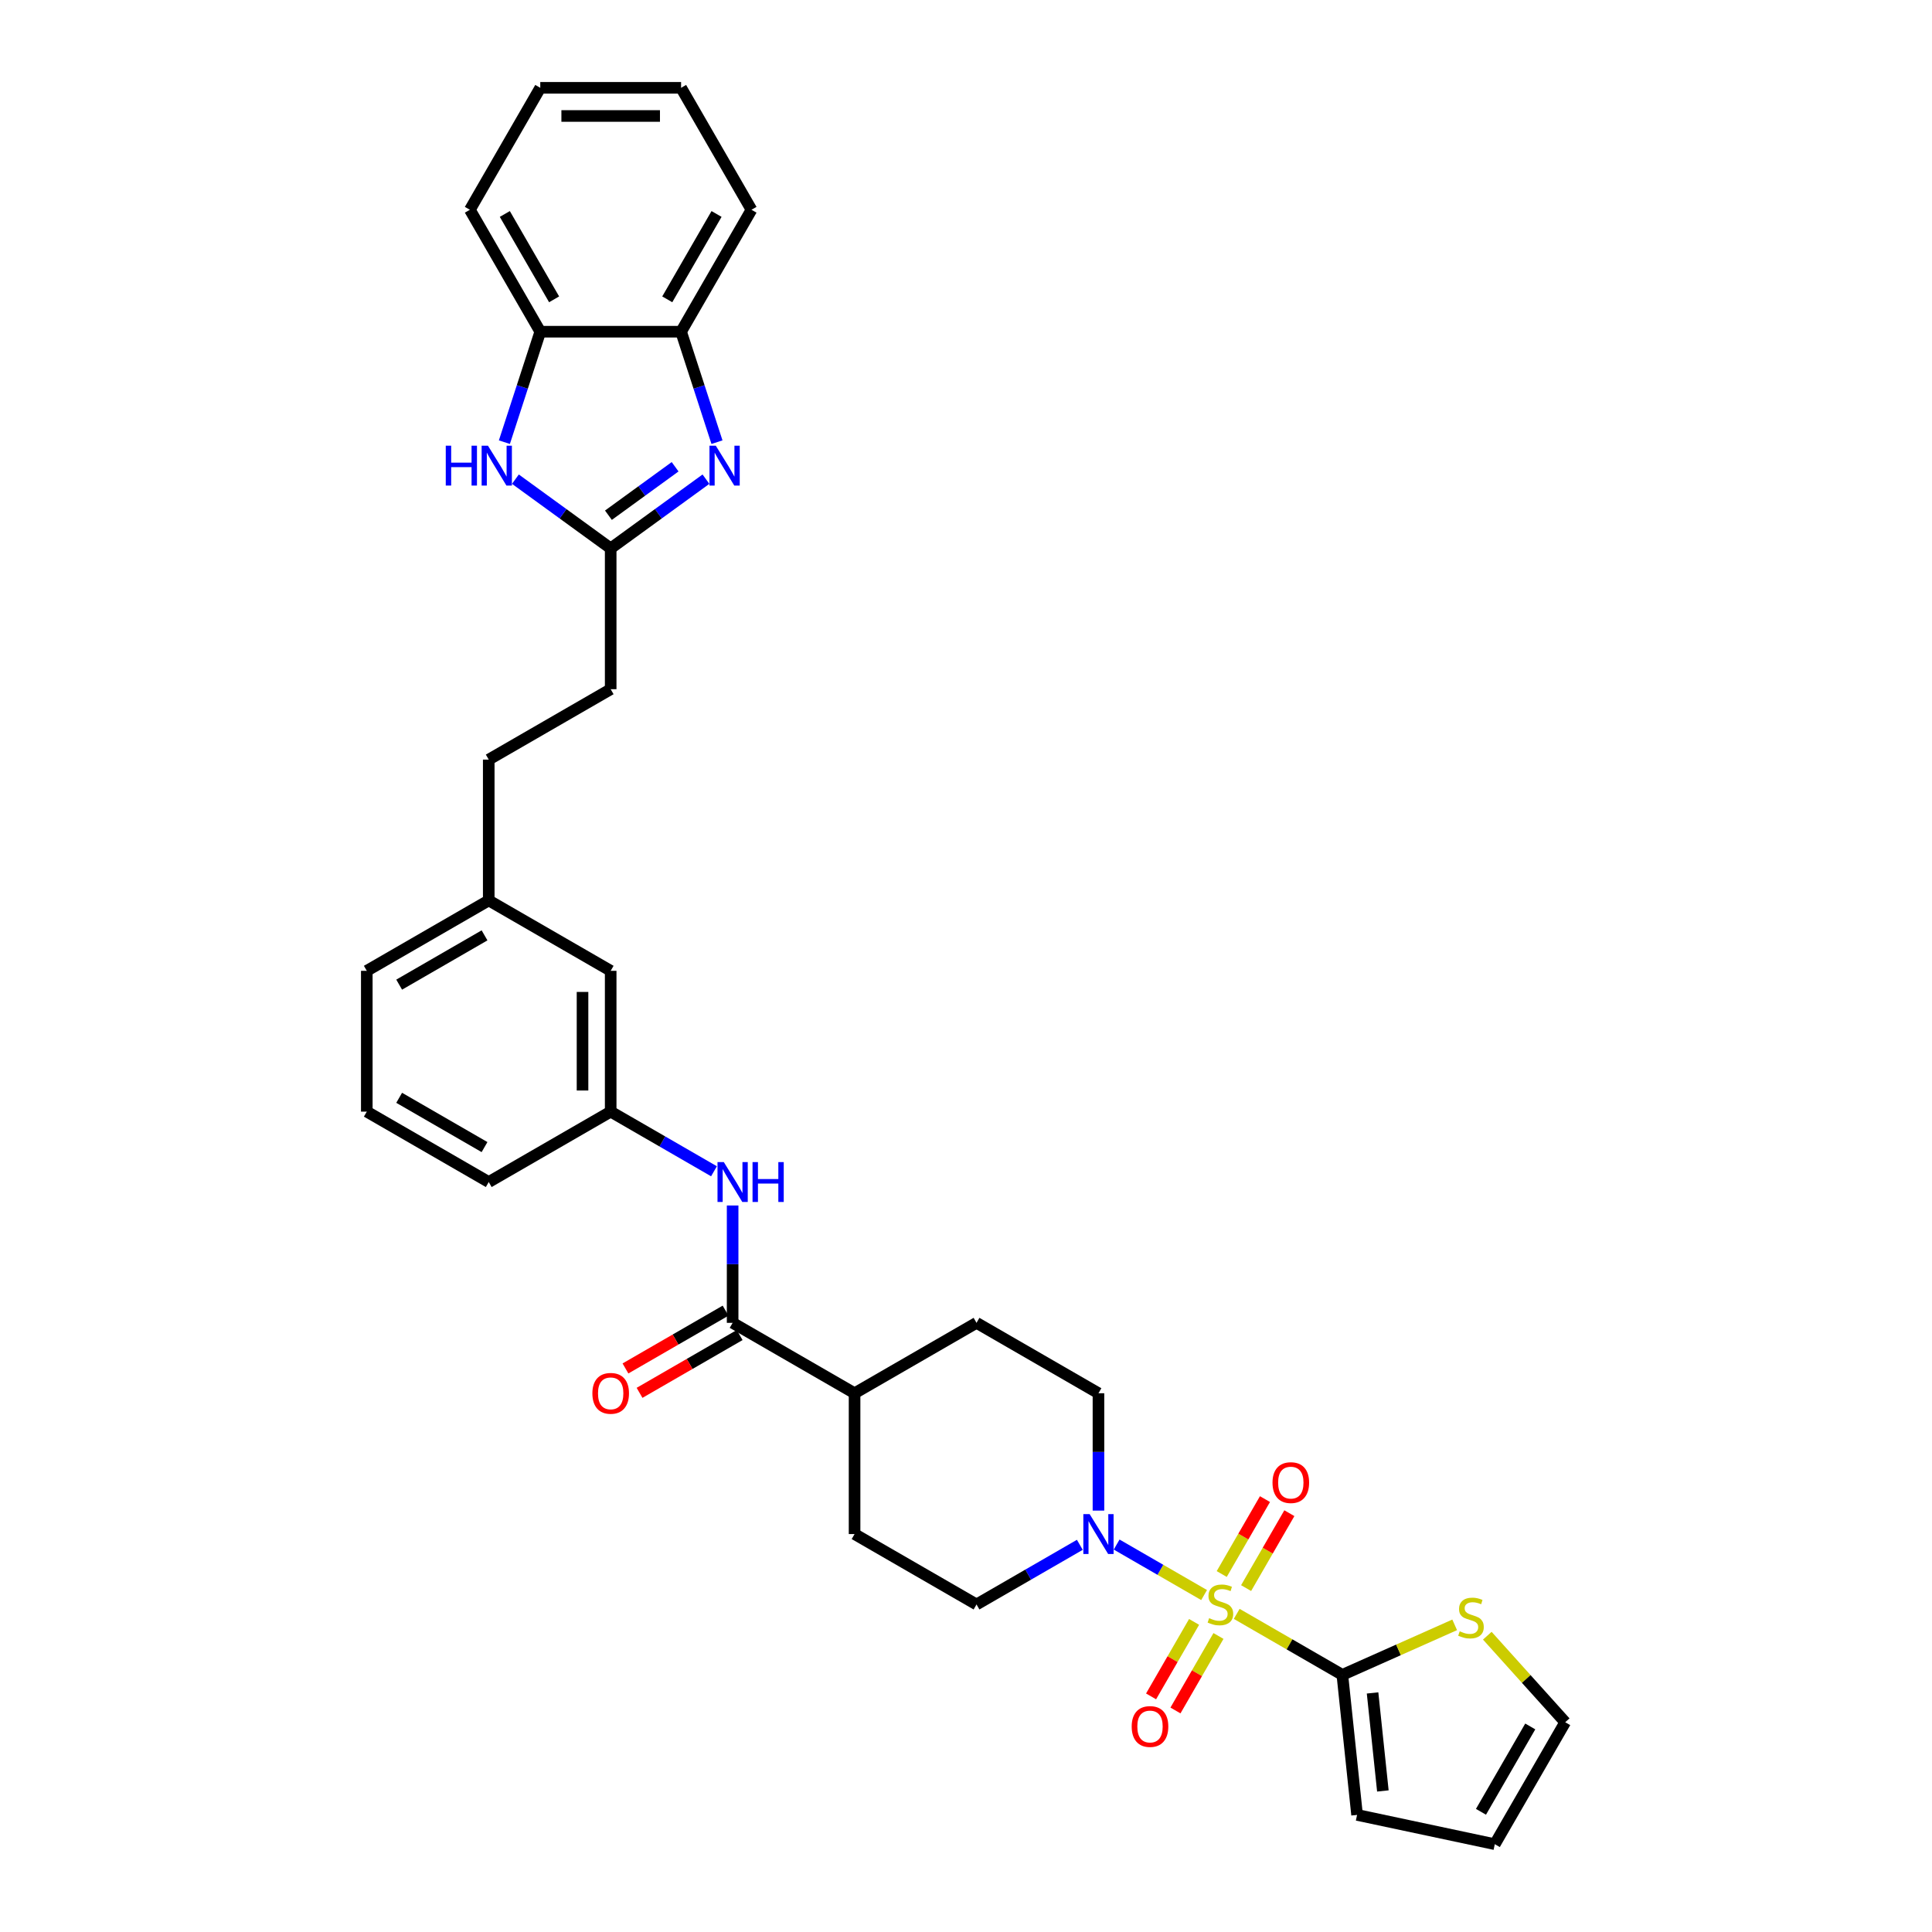 <?xml version='1.0' encoding='iso-8859-1'?>
<svg version='1.1' baseProfile='full'
              xmlns='http://www.w3.org/2000/svg'
                      xmlns:rdkit='http://www.rdkit.org/xml'
                      xmlns:xlink='http://www.w3.org/1999/xlink'
                  xml:space='preserve'
width='1000px' height='1000px' viewBox='0 0 1000 1000'>
<!-- END OF HEADER -->
<rect style='opacity:1.0;fill:#FFFFFF;stroke:none' width='1000' height='1000' x='0' y='0'> </rect>
<path class='bond-0' d='M 640.12,835.34 L 667.459,851.124' style='fill:none;fill-rule:evenodd;stroke:#CCCC00;stroke-width:6px;stroke-linecap:butt;stroke-linejoin:miter;stroke-opacity:1' />
<path class='bond-0' d='M 667.459,851.124 L 694.798,866.909' style='fill:none;fill-rule:evenodd;stroke:#000000;stroke-width:6px;stroke-linecap:butt;stroke-linejoin:miter;stroke-opacity:1' />
<path class='bond-1' d='M 623.24,825.595 L 600.604,812.526' style='fill:none;fill-rule:evenodd;stroke:#CCCC00;stroke-width:6px;stroke-linecap:butt;stroke-linejoin:miter;stroke-opacity:1' />
<path class='bond-1' d='M 600.604,812.526 L 577.968,799.457' style='fill:none;fill-rule:evenodd;stroke:#0000FF;stroke-width:6px;stroke-linecap:butt;stroke-linejoin:miter;stroke-opacity:1' />
<path class='bond-10' d='M 644.985,821.998 L 656.179,802.611' style='fill:none;fill-rule:evenodd;stroke:#CCCC00;stroke-width:6px;stroke-linecap:butt;stroke-linejoin:miter;stroke-opacity:1' />
<path class='bond-10' d='M 656.179,802.611 L 667.372,783.223' style='fill:none;fill-rule:evenodd;stroke:#FF0000;stroke-width:6px;stroke-linecap:butt;stroke-linejoin:miter;stroke-opacity:1' />
<path class='bond-10' d='M 632.362,814.71 L 643.555,795.322' style='fill:none;fill-rule:evenodd;stroke:#CCCC00;stroke-width:6px;stroke-linecap:butt;stroke-linejoin:miter;stroke-opacity:1' />
<path class='bond-10' d='M 643.555,795.322 L 654.749,775.935' style='fill:none;fill-rule:evenodd;stroke:#FF0000;stroke-width:6px;stroke-linecap:butt;stroke-linejoin:miter;stroke-opacity:1' />
<path class='bond-11' d='M 618.055,839.49 L 606.924,858.769' style='fill:none;fill-rule:evenodd;stroke:#CCCC00;stroke-width:6px;stroke-linecap:butt;stroke-linejoin:miter;stroke-opacity:1' />
<path class='bond-11' d='M 606.924,858.769 L 595.793,878.048' style='fill:none;fill-rule:evenodd;stroke:#FF0000;stroke-width:6px;stroke-linecap:butt;stroke-linejoin:miter;stroke-opacity:1' />
<path class='bond-11' d='M 630.679,846.779 L 619.548,866.058' style='fill:none;fill-rule:evenodd;stroke:#CCCC00;stroke-width:6px;stroke-linecap:butt;stroke-linejoin:miter;stroke-opacity:1' />
<path class='bond-11' d='M 619.548,866.058 L 608.417,885.337' style='fill:none;fill-rule:evenodd;stroke:#FF0000;stroke-width:6px;stroke-linecap:butt;stroke-linejoin:miter;stroke-opacity:1' />
<path class='bond-9' d='M 694.798,866.909 L 723.869,853.966' style='fill:none;fill-rule:evenodd;stroke:#000000;stroke-width:6px;stroke-linecap:butt;stroke-linejoin:miter;stroke-opacity:1' />
<path class='bond-9' d='M 723.869,853.966 L 752.94,841.022' style='fill:none;fill-rule:evenodd;stroke:#CCCC00;stroke-width:6px;stroke-linecap:butt;stroke-linejoin:miter;stroke-opacity:1' />
<path class='bond-12' d='M 694.798,866.909 L 702.417,939.392' style='fill:none;fill-rule:evenodd;stroke:#000000;stroke-width:6px;stroke-linecap:butt;stroke-linejoin:miter;stroke-opacity:1' />
<path class='bond-12' d='M 710.438,876.258 L 715.771,926.996' style='fill:none;fill-rule:evenodd;stroke:#000000;stroke-width:6px;stroke-linecap:butt;stroke-linejoin:miter;stroke-opacity:1' />
<path class='bond-14' d='M 568.562,781.884 L 568.562,751.513' style='fill:none;fill-rule:evenodd;stroke:#0000FF;stroke-width:6px;stroke-linecap:butt;stroke-linejoin:miter;stroke-opacity:1' />
<path class='bond-14' d='M 568.562,751.513 L 568.562,721.143' style='fill:none;fill-rule:evenodd;stroke:#000000;stroke-width:6px;stroke-linecap:butt;stroke-linejoin:miter;stroke-opacity:1' />
<path class='bond-15' d='M 558.912,799.597 L 532.178,815.032' style='fill:none;fill-rule:evenodd;stroke:#0000FF;stroke-width:6px;stroke-linecap:butt;stroke-linejoin:miter;stroke-opacity:1' />
<path class='bond-15' d='M 532.178,815.032 L 505.443,830.467' style='fill:none;fill-rule:evenodd;stroke:#000000;stroke-width:6px;stroke-linecap:butt;stroke-linejoin:miter;stroke-opacity:1' />
<path class='bond-2' d='M 365.402,248.018 L 340.745,265.932' style='fill:none;fill-rule:evenodd;stroke:#0000FF;stroke-width:6px;stroke-linecap:butt;stroke-linejoin:miter;stroke-opacity:1' />
<path class='bond-2' d='M 340.745,265.932 L 316.088,283.846' style='fill:none;fill-rule:evenodd;stroke:#000000;stroke-width:6px;stroke-linecap:butt;stroke-linejoin:miter;stroke-opacity:1' />
<path class='bond-2' d='M 349.437,241.599 L 332.177,254.139' style='fill:none;fill-rule:evenodd;stroke:#0000FF;stroke-width:6px;stroke-linecap:butt;stroke-linejoin:miter;stroke-opacity:1' />
<path class='bond-2' d='M 332.177,254.139 L 314.918,266.679' style='fill:none;fill-rule:evenodd;stroke:#000000;stroke-width:6px;stroke-linecap:butt;stroke-linejoin:miter;stroke-opacity:1' />
<path class='bond-6' d='M 371.107,228.865 L 361.818,200.278' style='fill:none;fill-rule:evenodd;stroke:#0000FF;stroke-width:6px;stroke-linecap:butt;stroke-linejoin:miter;stroke-opacity:1' />
<path class='bond-6' d='M 361.818,200.278 L 352.53,171.691' style='fill:none;fill-rule:evenodd;stroke:#000000;stroke-width:6px;stroke-linecap:butt;stroke-linejoin:miter;stroke-opacity:1' />
<path class='bond-3' d='M 316.088,283.846 L 316.088,356.729' style='fill:none;fill-rule:evenodd;stroke:#000000;stroke-width:6px;stroke-linecap:butt;stroke-linejoin:miter;stroke-opacity:1' />
<path class='bond-4' d='M 316.088,283.846 L 291.431,265.932' style='fill:none;fill-rule:evenodd;stroke:#000000;stroke-width:6px;stroke-linecap:butt;stroke-linejoin:miter;stroke-opacity:1' />
<path class='bond-4' d='M 291.431,265.932 L 266.775,248.018' style='fill:none;fill-rule:evenodd;stroke:#0000FF;stroke-width:6px;stroke-linecap:butt;stroke-linejoin:miter;stroke-opacity:1' />
<path class='bond-8' d='M 261.07,228.865 L 270.359,200.278' style='fill:none;fill-rule:evenodd;stroke:#0000FF;stroke-width:6px;stroke-linecap:butt;stroke-linejoin:miter;stroke-opacity:1' />
<path class='bond-8' d='M 270.359,200.278 L 279.647,171.691' style='fill:none;fill-rule:evenodd;stroke:#000000;stroke-width:6px;stroke-linecap:butt;stroke-linejoin:miter;stroke-opacity:1' />
<path class='bond-5' d='M 379.207,684.702 L 442.325,721.143' style='fill:none;fill-rule:evenodd;stroke:#000000;stroke-width:6px;stroke-linecap:butt;stroke-linejoin:miter;stroke-opacity:1' />
<path class='bond-7' d='M 379.207,684.702 L 379.207,654.331' style='fill:none;fill-rule:evenodd;stroke:#000000;stroke-width:6px;stroke-linecap:butt;stroke-linejoin:miter;stroke-opacity:1' />
<path class='bond-7' d='M 379.207,654.331 L 379.207,623.961' style='fill:none;fill-rule:evenodd;stroke:#0000FF;stroke-width:6px;stroke-linecap:butt;stroke-linejoin:miter;stroke-opacity:1' />
<path class='bond-16' d='M 375.563,678.39 L 349.652,693.349' style='fill:none;fill-rule:evenodd;stroke:#000000;stroke-width:6px;stroke-linecap:butt;stroke-linejoin:miter;stroke-opacity:1' />
<path class='bond-16' d='M 349.652,693.349 L 323.741,708.309' style='fill:none;fill-rule:evenodd;stroke:#FF0000;stroke-width:6px;stroke-linecap:butt;stroke-linejoin:miter;stroke-opacity:1' />
<path class='bond-16' d='M 382.851,691.014 L 356.94,705.973' style='fill:none;fill-rule:evenodd;stroke:#000000;stroke-width:6px;stroke-linecap:butt;stroke-linejoin:miter;stroke-opacity:1' />
<path class='bond-16' d='M 356.94,705.973 L 331.029,720.933' style='fill:none;fill-rule:evenodd;stroke:#FF0000;stroke-width:6px;stroke-linecap:butt;stroke-linejoin:miter;stroke-opacity:1' />
<path class='bond-26' d='M 352.53,171.691 L 388.971,108.573' style='fill:none;fill-rule:evenodd;stroke:#000000;stroke-width:6px;stroke-linecap:butt;stroke-linejoin:miter;stroke-opacity:1' />
<path class='bond-26' d='M 345.372,154.935 L 370.881,110.752' style='fill:none;fill-rule:evenodd;stroke:#000000;stroke-width:6px;stroke-linecap:butt;stroke-linejoin:miter;stroke-opacity:1' />
<path class='bond-36' d='M 352.53,171.691 L 279.647,171.691' style='fill:none;fill-rule:evenodd;stroke:#000000;stroke-width:6px;stroke-linecap:butt;stroke-linejoin:miter;stroke-opacity:1' />
<path class='bond-18' d='M 369.557,606.248 L 342.823,590.813' style='fill:none;fill-rule:evenodd;stroke:#0000FF;stroke-width:6px;stroke-linecap:butt;stroke-linejoin:miter;stroke-opacity:1' />
<path class='bond-18' d='M 342.823,590.813 L 316.088,575.378' style='fill:none;fill-rule:evenodd;stroke:#000000;stroke-width:6px;stroke-linecap:butt;stroke-linejoin:miter;stroke-opacity:1' />
<path class='bond-28' d='M 279.647,171.691 L 243.206,108.573' style='fill:none;fill-rule:evenodd;stroke:#000000;stroke-width:6px;stroke-linecap:butt;stroke-linejoin:miter;stroke-opacity:1' />
<path class='bond-28' d='M 286.804,154.935 L 261.295,110.752' style='fill:none;fill-rule:evenodd;stroke:#000000;stroke-width:6px;stroke-linecap:butt;stroke-linejoin:miter;stroke-opacity:1' />
<path class='bond-17' d='M 769.82,846.638 L 789.984,869.033' style='fill:none;fill-rule:evenodd;stroke:#CCCC00;stroke-width:6px;stroke-linecap:butt;stroke-linejoin:miter;stroke-opacity:1' />
<path class='bond-17' d='M 789.984,869.033 L 810.148,891.427' style='fill:none;fill-rule:evenodd;stroke:#000000;stroke-width:6px;stroke-linecap:butt;stroke-linejoin:miter;stroke-opacity:1' />
<path class='bond-19' d='M 702.417,939.392 L 773.707,954.545' style='fill:none;fill-rule:evenodd;stroke:#000000;stroke-width:6px;stroke-linecap:butt;stroke-linejoin:miter;stroke-opacity:1' />
<path class='bond-13' d='M 442.325,721.143 L 442.325,794.026' style='fill:none;fill-rule:evenodd;stroke:#000000;stroke-width:6px;stroke-linecap:butt;stroke-linejoin:miter;stroke-opacity:1' />
<path class='bond-33' d='M 442.325,721.143 L 505.443,684.702' style='fill:none;fill-rule:evenodd;stroke:#000000;stroke-width:6px;stroke-linecap:butt;stroke-linejoin:miter;stroke-opacity:1' />
<path class='bond-20' d='M 568.562,721.143 L 505.443,684.702' style='fill:none;fill-rule:evenodd;stroke:#000000;stroke-width:6px;stroke-linecap:butt;stroke-linejoin:miter;stroke-opacity:1' />
<path class='bond-21' d='M 505.443,830.467 L 442.325,794.026' style='fill:none;fill-rule:evenodd;stroke:#000000;stroke-width:6px;stroke-linecap:butt;stroke-linejoin:miter;stroke-opacity:1' />
<path class='bond-34' d='M 810.148,891.427 L 773.707,954.545' style='fill:none;fill-rule:evenodd;stroke:#000000;stroke-width:6px;stroke-linecap:butt;stroke-linejoin:miter;stroke-opacity:1' />
<path class='bond-34' d='M 792.058,893.607 L 766.549,937.789' style='fill:none;fill-rule:evenodd;stroke:#000000;stroke-width:6px;stroke-linecap:butt;stroke-linejoin:miter;stroke-opacity:1' />
<path class='bond-23' d='M 316.088,575.378 L 316.088,502.495' style='fill:none;fill-rule:evenodd;stroke:#000000;stroke-width:6px;stroke-linecap:butt;stroke-linejoin:miter;stroke-opacity:1' />
<path class='bond-23' d='M 301.512,564.445 L 301.512,513.427' style='fill:none;fill-rule:evenodd;stroke:#000000;stroke-width:6px;stroke-linecap:butt;stroke-linejoin:miter;stroke-opacity:1' />
<path class='bond-29' d='M 316.088,575.378 L 252.97,611.819' style='fill:none;fill-rule:evenodd;stroke:#000000;stroke-width:6px;stroke-linecap:butt;stroke-linejoin:miter;stroke-opacity:1' />
<path class='bond-22' d='M 316.088,356.729 L 252.97,393.171' style='fill:none;fill-rule:evenodd;stroke:#000000;stroke-width:6px;stroke-linecap:butt;stroke-linejoin:miter;stroke-opacity:1' />
<path class='bond-24' d='M 316.088,502.495 L 252.97,466.053' style='fill:none;fill-rule:evenodd;stroke:#000000;stroke-width:6px;stroke-linecap:butt;stroke-linejoin:miter;stroke-opacity:1' />
<path class='bond-25' d='M 252.97,466.053 L 252.97,393.171' style='fill:none;fill-rule:evenodd;stroke:#000000;stroke-width:6px;stroke-linecap:butt;stroke-linejoin:miter;stroke-opacity:1' />
<path class='bond-35' d='M 252.97,466.053 L 189.852,502.495' style='fill:none;fill-rule:evenodd;stroke:#000000;stroke-width:6px;stroke-linecap:butt;stroke-linejoin:miter;stroke-opacity:1' />
<path class='bond-35' d='M 250.791,484.143 L 206.608,509.652' style='fill:none;fill-rule:evenodd;stroke:#000000;stroke-width:6px;stroke-linecap:butt;stroke-linejoin:miter;stroke-opacity:1' />
<path class='bond-31' d='M 388.971,108.573 L 352.53,45.455' style='fill:none;fill-rule:evenodd;stroke:#000000;stroke-width:6px;stroke-linecap:butt;stroke-linejoin:miter;stroke-opacity:1' />
<path class='bond-27' d='M 189.852,575.378 L 252.97,611.819' style='fill:none;fill-rule:evenodd;stroke:#000000;stroke-width:6px;stroke-linecap:butt;stroke-linejoin:miter;stroke-opacity:1' />
<path class='bond-27' d='M 206.608,568.22 L 250.791,593.729' style='fill:none;fill-rule:evenodd;stroke:#000000;stroke-width:6px;stroke-linecap:butt;stroke-linejoin:miter;stroke-opacity:1' />
<path class='bond-30' d='M 189.852,575.378 L 189.852,502.495' style='fill:none;fill-rule:evenodd;stroke:#000000;stroke-width:6px;stroke-linecap:butt;stroke-linejoin:miter;stroke-opacity:1' />
<path class='bond-32' d='M 243.206,108.573 L 279.647,45.455' style='fill:none;fill-rule:evenodd;stroke:#000000;stroke-width:6px;stroke-linecap:butt;stroke-linejoin:miter;stroke-opacity:1' />
<path class='bond-37' d='M 352.53,45.455 L 279.647,45.455' style='fill:none;fill-rule:evenodd;stroke:#000000;stroke-width:6px;stroke-linecap:butt;stroke-linejoin:miter;stroke-opacity:1' />
<path class='bond-37' d='M 341.597,60.031 L 290.579,60.031' style='fill:none;fill-rule:evenodd;stroke:#000000;stroke-width:6px;stroke-linecap:butt;stroke-linejoin:miter;stroke-opacity:1' />
<path  class='atom-0' d='M 625.85 837.552
Q 626.083 837.639, 627.045 838.047
Q 628.007 838.455, 629.056 838.718
Q 630.135 838.951, 631.185 838.951
Q 633.138 838.951, 634.275 838.018
Q 635.412 837.056, 635.412 835.394
Q 635.412 834.257, 634.829 833.558
Q 634.275 832.858, 633.4 832.479
Q 632.526 832.1, 631.068 831.663
Q 629.231 831.109, 628.123 830.584
Q 627.045 830.059, 626.258 828.951
Q 625.5 827.844, 625.5 825.978
Q 625.5 823.383, 627.249 821.78
Q 629.027 820.176, 632.526 820.176
Q 634.916 820.176, 637.627 821.313
L 636.957 823.558
Q 634.479 822.538, 632.613 822.538
Q 630.601 822.538, 629.494 823.383
Q 628.386 824.199, 628.415 825.628
Q 628.415 826.736, 628.969 827.406
Q 629.552 828.077, 630.368 828.456
Q 631.214 828.835, 632.613 829.272
Q 634.479 829.855, 635.587 830.438
Q 636.694 831.021, 637.482 832.217
Q 638.298 833.383, 638.298 835.394
Q 638.298 838.251, 636.374 839.796
Q 634.479 841.312, 631.301 841.312
Q 629.464 841.312, 628.065 840.904
Q 626.695 840.525, 625.062 839.855
L 625.85 837.552
' fill='#CCCC00'/>
<path  class='atom-2' d='M 563.999 783.706
L 570.763 794.638
Q 571.433 795.717, 572.512 797.67
Q 573.591 799.623, 573.649 799.74
L 573.649 783.706
L 576.389 783.706
L 576.389 804.346
L 573.562 804.346
L 566.302 792.393
Q 565.457 790.994, 564.553 789.391
Q 563.679 787.787, 563.416 787.292
L 563.416 804.346
L 560.734 804.346
L 560.734 783.706
L 563.999 783.706
' fill='#0000FF'/>
<path  class='atom-3' d='M 370.489 230.687
L 377.253 241.619
Q 377.923 242.698, 379.002 244.651
Q 380.081 246.604, 380.139 246.721
L 380.139 230.687
L 382.879 230.687
L 382.879 251.327
L 380.052 251.327
L 372.792 239.374
Q 371.947 237.975, 371.043 236.372
Q 370.169 234.768, 369.906 234.273
L 369.906 251.327
L 367.224 251.327
L 367.224 230.687
L 370.489 230.687
' fill='#0000FF'/>
<path  class='atom-5' d='M 230.727 230.687
L 233.525 230.687
L 233.525 239.462
L 244.079 239.462
L 244.079 230.687
L 246.878 230.687
L 246.878 251.327
L 244.079 251.327
L 244.079 241.794
L 233.525 241.794
L 233.525 251.327
L 230.727 251.327
L 230.727 230.687
' fill='#0000FF'/>
<path  class='atom-5' d='M 252.562 230.687
L 259.326 241.619
Q 259.997 242.698, 261.075 244.651
Q 262.154 246.604, 262.212 246.721
L 262.212 230.687
L 264.953 230.687
L 264.953 251.327
L 262.125 251.327
L 254.866 239.374
Q 254.02 237.975, 253.116 236.372
Q 252.242 234.768, 251.979 234.273
L 251.979 251.327
L 249.297 251.327
L 249.297 230.687
L 252.562 230.687
' fill='#0000FF'/>
<path  class='atom-8' d='M 374.644 601.499
L 381.408 612.431
Q 382.078 613.51, 383.157 615.463
Q 384.236 617.416, 384.294 617.533
L 384.294 601.499
L 387.034 601.499
L 387.034 622.139
L 384.206 622.139
L 376.947 610.186
Q 376.102 608.787, 375.198 607.184
Q 374.324 605.58, 374.061 605.085
L 374.061 622.139
L 371.379 622.139
L 371.379 601.499
L 374.644 601.499
' fill='#0000FF'/>
<path  class='atom-8' d='M 389.512 601.499
L 392.311 601.499
L 392.311 610.274
L 402.864 610.274
L 402.864 601.499
L 405.663 601.499
L 405.663 622.139
L 402.864 622.139
L 402.864 612.606
L 392.311 612.606
L 392.311 622.139
L 389.512 622.139
L 389.512 601.499
' fill='#0000FF'/>
<path  class='atom-10' d='M 755.55 844.349
Q 755.783 844.436, 756.745 844.844
Q 757.707 845.253, 758.756 845.515
Q 759.835 845.748, 760.885 845.748
Q 762.838 845.748, 763.975 844.815
Q 765.112 843.853, 765.112 842.192
Q 765.112 841.055, 764.529 840.355
Q 763.975 839.655, 763.1 839.276
Q 762.226 838.897, 760.768 838.46
Q 758.931 837.906, 757.824 837.381
Q 756.745 836.856, 755.958 835.749
Q 755.2 834.641, 755.2 832.775
Q 755.2 830.18, 756.949 828.577
Q 758.727 826.974, 762.226 826.974
Q 764.616 826.974, 767.327 828.111
L 766.657 830.355
Q 764.179 829.335, 762.313 829.335
Q 760.302 829.335, 759.194 830.18
Q 758.086 830.997, 758.115 832.425
Q 758.115 833.533, 758.669 834.204
Q 759.252 834.874, 760.068 835.253
Q 760.914 835.632, 762.313 836.069
Q 764.179 836.652, 765.287 837.235
Q 766.395 837.819, 767.182 839.014
Q 767.998 840.18, 767.998 842.192
Q 767.998 845.049, 766.074 846.594
Q 764.179 848.11, 761.001 848.11
Q 759.165 848.11, 757.765 847.701
Q 756.395 847.322, 754.762 846.652
L 755.55 844.349
' fill='#CCCC00'/>
<path  class='atom-11' d='M 658.647 767.407
Q 658.647 762.451, 661.096 759.682
Q 663.544 756.912, 668.122 756.912
Q 672.699 756.912, 675.147 759.682
Q 677.596 762.451, 677.596 767.407
Q 677.596 772.422, 675.118 775.279
Q 672.64 778.106, 668.122 778.106
Q 663.574 778.106, 661.096 775.279
Q 658.647 772.451, 658.647 767.407
M 668.122 775.774
Q 671.27 775.774, 672.961 773.675
Q 674.681 771.547, 674.681 767.407
Q 674.681 763.355, 672.961 761.314
Q 671.27 759.244, 668.122 759.244
Q 664.973 759.244, 663.253 761.285
Q 661.562 763.326, 661.562 767.407
Q 661.562 771.576, 663.253 773.675
Q 664.973 775.774, 668.122 775.774
' fill='#FF0000'/>
<path  class='atom-12' d='M 585.764 893.644
Q 585.764 888.688, 588.213 885.918
Q 590.662 883.149, 595.239 883.149
Q 599.816 883.149, 602.265 885.918
Q 604.713 888.688, 604.713 893.644
Q 604.713 898.658, 602.235 901.515
Q 599.757 904.343, 595.239 904.343
Q 590.691 904.343, 588.213 901.515
Q 585.764 898.687, 585.764 893.644
M 595.239 902.011
Q 598.387 902.011, 600.078 899.912
Q 601.798 897.784, 601.798 893.644
Q 601.798 889.592, 600.078 887.551
Q 598.387 885.481, 595.239 885.481
Q 592.09 885.481, 590.37 887.522
Q 588.679 889.563, 588.679 893.644
Q 588.679 897.813, 590.37 899.912
Q 592.09 902.011, 595.239 902.011
' fill='#FF0000'/>
<path  class='atom-17' d='M 306.614 721.201
Q 306.614 716.245, 309.062 713.476
Q 311.511 710.706, 316.088 710.706
Q 320.665 710.706, 323.114 713.476
Q 325.563 716.245, 325.563 721.201
Q 325.563 726.216, 323.085 729.073
Q 320.607 731.901, 316.088 731.901
Q 311.54 731.901, 309.062 729.073
Q 306.614 726.245, 306.614 721.201
M 316.088 729.568
Q 319.237 729.568, 320.928 727.469
Q 322.648 725.341, 322.648 721.201
Q 322.648 717.149, 320.928 715.108
Q 319.237 713.039, 316.088 713.039
Q 312.94 713.039, 311.22 715.079
Q 309.529 717.12, 309.529 721.201
Q 309.529 725.37, 311.22 727.469
Q 312.94 729.568, 316.088 729.568
' fill='#FF0000'/>
</svg>
